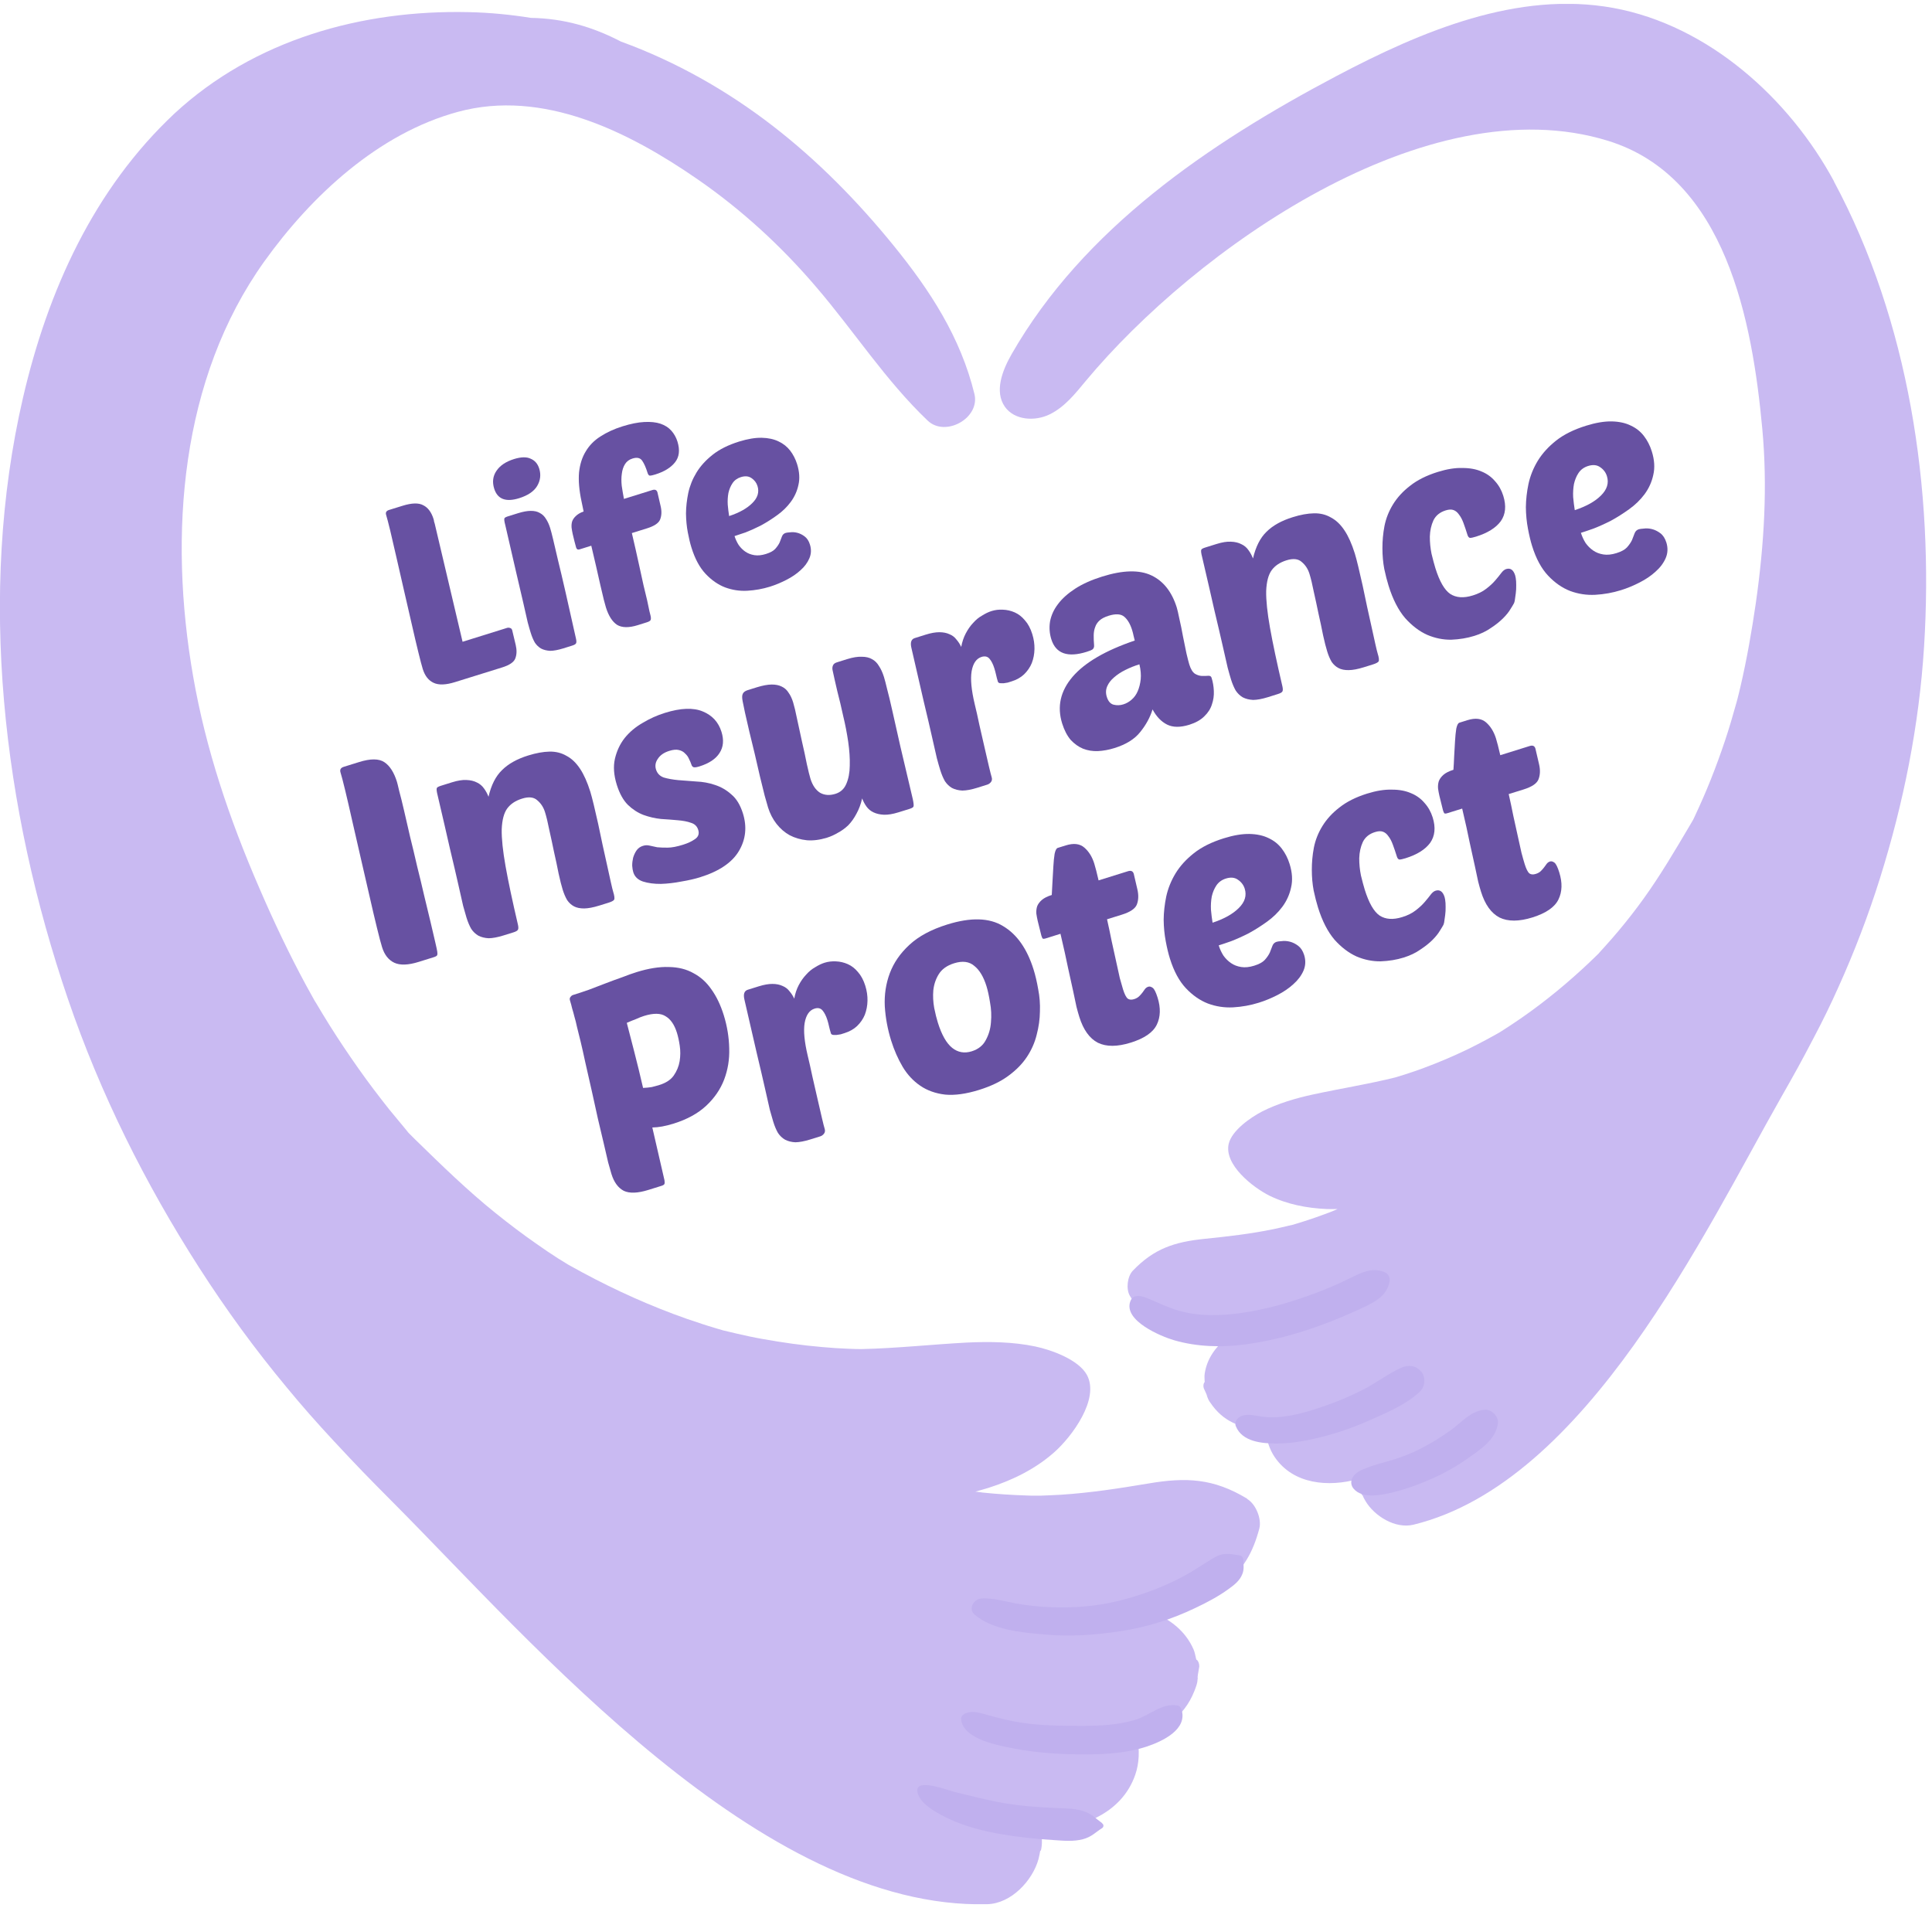 <svg width="81" height="80" viewBox="0 0 61 60" fill="none" xmlns="http://www.w3.org/2000/svg">
<g id="Hug 1 1" clip-path="url(#clip0_1384_179)">
<g id="OBJECTS">
<g id="Group">
<path id="Vector" d="M39.373 47.194C38.311 46.552 37.449 46.513 36.245 46.719C35.334 46.871 34.418 47.013 33.493 47.072C33.278 47.086 33.067 47.091 32.852 47.101C32.788 47.101 32.744 47.101 32.705 47.101C32.612 47.101 32.519 47.101 32.426 47.096C31.961 47.081 31.491 47.052 31.026 47.003C30.947 46.993 30.874 46.978 30.795 46.974C30.937 46.934 31.079 46.895 31.221 46.851C31.97 46.611 32.69 46.259 33.287 45.73C33.841 45.24 34.732 44.045 34.316 43.286C34.051 42.806 33.199 42.498 32.685 42.39C31.985 42.243 31.236 42.233 30.526 42.267C29.415 42.326 28.303 42.449 27.187 42.473C27.06 42.473 26.928 42.468 26.8 42.463C26.521 42.453 26.242 42.434 25.963 42.409C25.331 42.355 24.705 42.267 24.083 42.155C23.804 42.106 23.53 42.047 23.256 41.983C23.119 41.954 22.981 41.915 22.844 41.885C22.835 41.885 22.82 41.88 22.795 41.871C22.717 41.846 22.595 41.817 22.56 41.802C22.423 41.763 22.291 41.719 22.154 41.675C21.851 41.577 21.552 41.474 21.253 41.361C20.132 40.94 19.045 40.426 17.997 39.838C17.988 39.838 17.978 39.829 17.968 39.819C17.978 39.824 17.978 39.829 17.988 39.834C17.978 39.829 17.963 39.819 17.953 39.814C17.929 39.799 17.904 39.785 17.88 39.77C17.797 39.716 17.713 39.667 17.625 39.613C17.395 39.466 17.17 39.314 16.95 39.158C16.504 38.849 16.073 38.521 15.652 38.183C14.756 37.463 13.939 36.665 13.116 35.862C13.043 35.788 12.969 35.715 12.896 35.642C12.876 35.617 12.847 35.583 12.813 35.539C12.641 35.328 12.465 35.122 12.294 34.912C11.956 34.486 11.628 34.055 11.314 33.609C11.001 33.164 10.697 32.713 10.409 32.253C10.262 32.023 10.125 31.788 9.983 31.552C9.963 31.518 9.948 31.498 9.934 31.474C9.841 31.308 9.748 31.136 9.655 30.97C9.121 29.98 8.636 28.957 8.191 27.924C7.226 25.7 6.497 23.516 6.1 21.244C5.312 16.743 5.699 11.832 8.347 8.129C9.831 6.058 11.946 4.089 14.458 3.408C17.141 2.679 19.853 4.035 22.027 5.539C23.422 6.503 24.675 7.654 25.777 8.947C26.977 10.348 27.956 11.885 29.292 13.159C29.85 13.688 30.952 13.08 30.766 12.316C30.33 10.529 29.366 9.045 28.21 7.625C27.084 6.239 25.816 4.946 24.401 3.854C22.952 2.733 21.331 1.817 19.608 1.19C18.712 0.725 17.811 0.46 16.764 0.441C16.117 0.338 15.466 0.274 14.805 0.26C11.432 0.181 8.034 1.126 5.513 3.457C2.957 5.852 1.508 9.06 0.725 12.439C-0.715 18.658 0.098 25.421 2.144 31.415C3.168 34.412 4.583 37.248 6.291 39.907C7.133 41.219 8.054 42.483 9.053 43.683C9.527 44.261 10.022 44.819 10.531 45.367C11.334 46.229 11.579 46.479 12.445 47.351C16.803 51.729 24.029 60.186 31.172 60C31.931 59.98 32.602 59.251 32.788 58.58C32.812 58.487 32.832 58.389 32.847 58.291C32.847 58.301 32.856 58.315 32.861 58.325C32.915 58.11 32.906 57.875 32.852 57.645C34.076 57.649 35.407 57.169 35.843 55.916C35.97 55.553 35.99 55.122 35.897 54.721C36.705 54.53 37.38 54.104 37.708 53.276C37.85 52.919 37.782 52.977 37.836 52.777C37.762 53.061 37.865 52.507 37.865 52.498C37.87 52.365 37.792 52.267 37.772 52.282C37.743 52.174 37.728 52.052 37.684 51.954C37.429 51.376 36.959 51.019 36.411 50.788C36.602 50.744 36.793 50.705 36.979 50.651C37.576 50.485 38.144 50.264 38.648 49.892C39.27 49.432 39.564 48.874 39.76 48.144C39.843 47.84 39.652 47.37 39.383 47.209L39.373 47.194Z" fill="#C9BAF2"/>
<path id="Vector_2" d="M57.914 5.617C56.499 2.987 53.938 0.676 50.937 0.127C47.926 -0.421 44.896 0.852 42.188 2.282C38.159 4.412 34.208 7.101 31.941 11.058C31.647 11.572 31.388 12.238 31.73 12.723C32.034 13.149 32.68 13.188 33.145 12.958C33.615 12.728 33.948 12.307 34.281 11.905C37.723 7.772 45.052 2.551 50.776 4.324C54.501 5.48 55.329 10.039 55.642 13.418C55.809 15.225 55.706 17.032 55.437 18.923C55.309 19.799 55.157 20.676 54.957 21.538C54.922 21.685 54.888 21.831 54.849 21.978C54.844 21.998 54.839 22.018 54.83 22.047C54.771 22.253 54.712 22.458 54.653 22.664C54.531 23.075 54.394 23.482 54.247 23.883C54.1 24.285 53.943 24.682 53.772 25.073C53.689 25.269 53.596 25.46 53.508 25.656C53.488 25.695 53.478 25.725 53.464 25.749C53.424 25.823 53.38 25.891 53.341 25.96C52.881 26.738 52.426 27.512 51.897 28.247C51.647 28.595 51.388 28.927 51.113 29.256C50.976 29.417 50.834 29.584 50.692 29.74C50.639 29.799 50.585 29.858 50.536 29.912C50.521 29.927 50.506 29.946 50.492 29.961C50.487 29.971 50.477 29.976 50.472 29.985C50.477 29.98 50.482 29.976 50.487 29.971C50.482 29.98 50.472 29.985 50.467 29.99C49.796 30.651 49.077 31.268 48.313 31.822C48.112 31.969 47.902 32.111 47.696 32.248C47.603 32.307 47.51 32.37 47.417 32.429C47.392 32.444 47.309 32.498 47.251 32.527C47.236 32.537 47.221 32.542 47.216 32.547C47.118 32.6 47.02 32.654 46.922 32.708C46.727 32.811 46.531 32.914 46.33 33.012C45.88 33.227 45.424 33.423 44.959 33.594C44.754 33.673 44.543 33.741 44.333 33.81C44.235 33.839 44.137 33.869 44.044 33.898C43.192 34.109 42.32 34.246 41.464 34.432C40.915 34.55 40.352 34.716 39.848 34.971C39.481 35.162 38.898 35.568 38.795 35.989C38.639 36.65 39.559 37.37 40.083 37.63C40.641 37.904 41.263 38.022 41.885 38.051C42.002 38.056 42.12 38.051 42.232 38.051C42.173 38.075 42.12 38.1 42.061 38.124C41.718 38.257 41.37 38.379 41.018 38.487C40.95 38.506 40.881 38.531 40.807 38.55C40.778 38.555 40.744 38.565 40.695 38.575C40.533 38.614 40.367 38.653 40.2 38.688C39.49 38.834 38.761 38.918 38.041 38.991C37.087 39.089 36.44 39.295 35.765 40C35.593 40.181 35.549 40.578 35.672 40.788C35.97 41.303 36.308 41.665 36.876 41.885C37.336 42.067 37.816 42.116 38.301 42.116C38.458 42.116 38.609 42.106 38.761 42.101C38.394 42.39 38.11 42.757 38.036 43.252C38.022 43.34 38.036 43.433 38.036 43.521C38.017 43.516 37.978 43.604 38.007 43.707C38.007 43.717 38.198 44.114 38.085 43.913C38.164 44.055 38.105 44.026 38.286 44.265C38.707 44.824 39.304 45.01 39.961 44.99C39.975 45.313 40.078 45.637 40.249 45.886C40.837 46.748 41.948 46.836 42.879 46.577C42.883 46.763 42.922 46.944 43.011 47.096C43.011 47.086 43.011 47.076 43.011 47.067C43.04 47.14 43.074 47.209 43.114 47.272C43.393 47.742 44.053 48.159 44.631 48.017C50.095 46.68 53.826 38.761 56.23 34.535C56.709 33.693 56.842 33.453 57.273 32.63C57.547 32.111 57.806 31.582 58.046 31.043C58.55 29.927 58.991 28.776 59.358 27.605C60.102 25.23 60.592 22.787 60.749 20.299C61.062 15.328 60.279 10.024 57.899 5.597L57.914 5.617Z" fill="#C9BAF2"/>
<path id="Vector_3" d="M43.691 40.034C43.3 39.887 42.972 40.064 42.624 40.235C42.242 40.421 41.855 40.593 41.454 40.735C40.724 41.004 39.965 41.224 39.197 41.332C38.541 41.425 37.855 41.445 37.214 41.259C36.891 41.166 36.607 41.028 36.298 40.896C36.108 40.813 35.784 40.691 35.686 40.97C35.471 41.577 36.651 42.072 37.072 42.194C37.792 42.404 38.575 42.424 39.314 42.326C40.137 42.218 40.945 41.998 41.723 41.714C42.159 41.552 42.59 41.371 43.011 41.175C43.393 40.994 43.789 40.798 43.872 40.348C43.897 40.201 43.833 40.083 43.691 40.034Z" fill="#C0B0EE"/>
<path id="Vector_4" d="M44.871 43.188C44.71 42.987 44.475 42.963 44.244 43.061C43.819 43.252 43.432 43.555 43.016 43.766C42.614 43.967 42.203 44.143 41.777 44.285C41.366 44.427 40.93 44.559 40.494 44.608C40.288 44.633 40.073 44.638 39.863 44.608C39.637 44.579 39.427 44.505 39.202 44.584C39.079 44.628 38.962 44.77 39.02 44.907C39.216 45.402 39.848 45.455 40.313 45.455C40.842 45.455 41.375 45.343 41.885 45.206C42.399 45.069 42.893 44.883 43.378 44.662C43.877 44.442 44.435 44.192 44.832 43.815C45.003 43.648 45.018 43.359 44.871 43.178V43.188Z" fill="#C0B0EE"/>
<path id="Vector_5" d="M46.869 44.388C46.428 44.432 46.149 44.785 45.811 45.029C45.493 45.26 45.155 45.465 44.803 45.642C44.48 45.803 44.142 45.926 43.794 46.023C43.598 46.077 43.407 46.126 43.216 46.2C43.016 46.278 42.8 46.342 42.697 46.547C42.639 46.665 42.658 46.788 42.742 46.885C43.026 47.218 43.667 47.076 44.029 46.983C44.465 46.871 44.886 46.714 45.292 46.528C45.669 46.356 46.032 46.146 46.369 45.906C46.761 45.627 47.236 45.323 47.295 44.804C47.319 44.593 47.084 44.368 46.879 44.388H46.869Z" fill="#C0B0EE"/>
<path id="Vector_6" d="M39.255 49.118C39.255 49.065 39.211 49.001 39.157 48.991C38.81 48.932 38.619 48.883 38.296 49.079C37.987 49.265 37.694 49.471 37.375 49.642C36.724 49.99 36.024 50.25 35.304 50.426C34.604 50.597 33.875 50.651 33.155 50.622C32.793 50.607 32.431 50.568 32.073 50.504C31.716 50.436 31.344 50.323 30.981 50.348C30.746 50.362 30.56 50.676 30.771 50.857C31.344 51.342 32.249 51.42 32.969 51.484C33.797 51.562 34.619 51.498 35.437 51.371C36.239 51.244 37.008 50.999 37.743 50.646C38.105 50.475 38.467 50.284 38.79 50.049C38.971 49.917 39.143 49.789 39.226 49.574C39.29 49.412 39.255 49.285 39.26 49.123L39.255 49.118Z" fill="#C0B0EE"/>
<path id="Vector_7" d="M37.292 53.834C37.278 53.785 37.238 53.736 37.184 53.727C36.685 53.639 36.318 54.03 35.863 54.172C35.324 54.339 34.761 54.368 34.203 54.368C33.547 54.368 32.876 54.368 32.225 54.265C31.902 54.217 31.584 54.133 31.265 54.05C31.006 53.981 30.683 53.849 30.433 54.001C30.384 54.03 30.34 54.094 30.345 54.158C30.404 54.804 31.559 54.995 32.058 55.093C32.798 55.23 33.547 55.274 34.301 55.269C34.932 55.269 35.593 55.225 36.2 55.025C36.69 54.863 37.527 54.481 37.297 53.83L37.292 53.834Z" fill="#C0B0EE"/>
<path id="Vector_8" d="M34.79 57.434C34.595 57.297 34.492 57.164 34.237 57.072C33.953 56.969 33.64 56.978 33.341 56.964C32.788 56.939 32.24 56.9 31.691 56.807C31.158 56.714 30.644 56.577 30.115 56.45C29.958 56.41 28.984 56.038 28.964 56.386C28.945 56.812 29.684 57.179 30.007 57.326C30.516 57.556 31.07 57.698 31.618 57.791C32.171 57.884 32.729 57.943 33.292 57.977C33.591 57.997 33.899 58.026 34.193 57.948C34.477 57.87 34.58 57.733 34.795 57.6C34.854 57.561 34.854 57.483 34.795 57.444L34.79 57.434Z" fill="#C0B0EE"/>
</g>
</g>
<g id="Vector_9">
<path d="M14.368 21.413C14.077 21.504 13.851 21.512 13.69 21.436C13.529 21.361 13.416 21.216 13.349 21.003C13.317 20.898 13.269 20.719 13.207 20.464C13.143 20.204 13.074 19.909 12.999 19.578C12.925 19.247 12.844 18.898 12.758 18.53C12.672 18.163 12.593 17.816 12.52 17.49C12.447 17.165 12.381 16.88 12.322 16.635C12.263 16.391 12.219 16.224 12.192 16.136C12.167 16.058 12.197 16.006 12.28 15.979L12.71 15.846C13.002 15.755 13.22 15.749 13.365 15.83C13.514 15.904 13.622 16.05 13.69 16.268C13.698 16.294 13.703 16.319 13.704 16.341C13.711 16.362 13.718 16.386 13.726 16.412L14.605 20.14L16.012 19.701C16.043 19.692 16.075 19.693 16.107 19.706C16.138 19.713 16.159 19.735 16.171 19.772L16.283 20.242C16.321 20.402 16.317 20.543 16.27 20.666C16.226 20.783 16.087 20.878 15.852 20.951L14.368 21.413Z" fill="#6751A2"/>
<path d="M17.784 20.349C17.622 20.399 17.485 20.425 17.371 20.426C17.26 20.42 17.164 20.396 17.082 20.353C17.006 20.308 16.94 20.246 16.887 20.166C16.837 20.078 16.793 19.975 16.756 19.855C16.731 19.777 16.7 19.667 16.661 19.524C16.626 19.375 16.58 19.173 16.523 18.916C16.464 18.655 16.388 18.327 16.294 17.934C16.203 17.533 16.09 17.04 15.953 16.454C15.922 16.338 15.914 16.267 15.928 16.239C15.939 16.219 15.978 16.198 16.046 16.177L16.351 16.082C16.512 16.032 16.647 16.007 16.756 16.007C16.87 16.006 16.965 16.027 17.042 16.072C17.124 16.115 17.189 16.178 17.238 16.26C17.291 16.34 17.335 16.435 17.369 16.544C17.393 16.622 17.425 16.741 17.463 16.901C17.501 17.06 17.552 17.279 17.616 17.556C17.683 17.826 17.763 18.167 17.857 18.578C17.949 18.983 18.06 19.474 18.188 20.051C18.202 20.115 18.202 20.161 18.188 20.188C18.174 20.216 18.133 20.24 18.065 20.261L17.784 20.349ZM15.603 15.304C15.538 15.095 15.562 14.908 15.676 14.741C15.789 14.574 15.974 14.451 16.229 14.371C16.453 14.302 16.629 14.298 16.757 14.361C16.889 14.417 16.978 14.521 17.025 14.672C17.085 14.864 17.063 15.049 16.958 15.224C16.856 15.393 16.667 15.52 16.391 15.607C15.969 15.738 15.707 15.637 15.603 15.304Z" fill="#6751A2"/>
<path d="M19.95 16.708C19.989 16.867 20.029 17.041 20.07 17.228C20.111 17.415 20.153 17.605 20.196 17.797C20.237 17.984 20.277 18.169 20.317 18.351C20.362 18.531 20.4 18.69 20.432 18.829C20.463 18.968 20.488 19.083 20.505 19.175C20.527 19.265 20.54 19.312 20.541 19.318C20.555 19.382 20.555 19.428 20.541 19.455C20.527 19.482 20.486 19.506 20.418 19.527L20.137 19.615C19.856 19.703 19.637 19.699 19.482 19.605C19.331 19.504 19.214 19.32 19.131 19.055C19.121 19.023 19.099 18.945 19.066 18.818C19.037 18.69 19.001 18.538 18.958 18.363C18.918 18.181 18.873 17.981 18.822 17.762C18.771 17.544 18.72 17.326 18.669 17.107L18.302 17.222C18.245 17.24 18.207 17.22 18.19 17.163C18.177 17.121 18.16 17.06 18.141 16.981C18.121 16.896 18.101 16.813 18.081 16.733C18.067 16.669 18.056 16.605 18.047 16.539C18.041 16.466 18.047 16.402 18.063 16.345C18.084 16.282 18.123 16.224 18.18 16.171C18.237 16.114 18.319 16.065 18.427 16.026L18.36 15.704C18.286 15.356 18.26 15.052 18.282 14.794C18.31 14.534 18.381 14.312 18.495 14.128C18.607 13.939 18.761 13.782 18.957 13.658C19.156 13.528 19.389 13.421 19.654 13.338C19.915 13.257 20.143 13.211 20.34 13.201C20.542 13.19 20.713 13.208 20.854 13.255C20.994 13.303 21.109 13.376 21.196 13.474C21.284 13.573 21.348 13.687 21.389 13.817C21.473 14.088 21.447 14.307 21.311 14.476C21.18 14.642 20.972 14.77 20.685 14.859C20.607 14.883 20.551 14.895 20.516 14.895C20.485 14.887 20.463 14.86 20.448 14.813C20.395 14.641 20.337 14.511 20.275 14.421C20.213 14.332 20.111 14.31 19.971 14.354C19.866 14.386 19.788 14.445 19.734 14.53C19.681 14.615 19.647 14.717 19.633 14.836C19.616 14.95 19.616 15.075 19.63 15.214C19.65 15.35 19.673 15.489 19.7 15.629L20.598 15.349C20.681 15.323 20.734 15.347 20.757 15.419L20.857 15.851C20.896 16.011 20.891 16.152 20.844 16.275C20.8 16.392 20.661 16.486 20.427 16.559L19.95 16.708Z" fill="#6751A2"/>
<path d="M24.308 18.401C24.079 18.472 23.84 18.515 23.593 18.529C23.352 18.542 23.118 18.506 22.892 18.422C22.671 18.337 22.467 18.195 22.279 17.996C22.091 17.797 21.942 17.521 21.832 17.167C21.791 17.037 21.753 16.877 21.717 16.689C21.681 16.5 21.662 16.3 21.659 16.09C21.661 15.877 21.686 15.662 21.731 15.442C21.78 15.215 21.867 14.999 21.992 14.794C22.117 14.59 22.287 14.403 22.503 14.233C22.718 14.063 22.995 13.925 23.334 13.819C23.605 13.735 23.843 13.695 24.05 13.699C24.257 13.703 24.435 13.742 24.584 13.815C24.731 13.884 24.852 13.98 24.948 14.104C25.044 14.229 25.117 14.372 25.168 14.533C25.242 14.773 25.256 14.991 25.209 15.189C25.167 15.385 25.086 15.564 24.965 15.727C24.849 15.884 24.706 16.023 24.538 16.143C24.37 16.264 24.201 16.372 24.03 16.465C23.857 16.553 23.695 16.626 23.542 16.686C23.392 16.738 23.276 16.777 23.192 16.803C23.223 16.902 23.267 16.997 23.324 17.087C23.385 17.172 23.455 17.241 23.535 17.296C23.615 17.351 23.709 17.387 23.817 17.405C23.926 17.423 24.048 17.41 24.183 17.368C24.318 17.326 24.416 17.273 24.476 17.208C24.539 17.137 24.587 17.068 24.617 17.002C24.646 16.93 24.67 16.868 24.688 16.817C24.71 16.758 24.749 16.72 24.807 16.703C24.833 16.694 24.88 16.688 24.947 16.684C25.018 16.674 25.094 16.679 25.174 16.699C25.255 16.72 25.333 16.759 25.407 16.815C25.482 16.872 25.538 16.957 25.573 17.072C25.62 17.223 25.614 17.368 25.554 17.506C25.495 17.645 25.4 17.772 25.27 17.886C25.145 18 24.997 18.1 24.824 18.188C24.652 18.276 24.48 18.347 24.308 18.401ZM23.392 14.941C23.277 14.977 23.189 15.041 23.127 15.135C23.068 15.222 23.026 15.324 22.999 15.441C22.978 15.556 22.97 15.678 22.977 15.807C22.988 15.935 23.003 16.056 23.021 16.171C23.342 16.065 23.586 15.929 23.751 15.763C23.922 15.596 23.977 15.416 23.917 15.223C23.884 15.119 23.822 15.036 23.728 14.973C23.639 14.91 23.527 14.899 23.392 14.941Z" fill="#6751A2"/>
<path d="M13.218 30.248C12.888 30.351 12.631 30.359 12.449 30.274C12.267 30.188 12.138 30.024 12.063 29.782C12.026 29.664 11.972 29.461 11.902 29.172C11.829 28.877 11.751 28.542 11.666 28.167C11.582 27.792 11.491 27.396 11.393 26.98C11.296 26.564 11.206 26.171 11.123 25.802C11.04 25.432 10.966 25.109 10.899 24.832C10.832 24.555 10.783 24.367 10.751 24.266C10.724 24.178 10.757 24.119 10.852 24.089L11.338 23.938C11.698 23.825 11.964 23.827 12.136 23.942C12.308 24.056 12.441 24.264 12.534 24.565C12.544 24.595 12.567 24.691 12.605 24.854C12.649 25.015 12.7 25.22 12.757 25.467C12.815 25.715 12.879 25.992 12.949 26.301C13.024 26.601 13.098 26.912 13.171 27.232C13.251 27.55 13.326 27.863 13.397 28.172C13.471 28.472 13.537 28.747 13.595 28.994C13.652 29.241 13.701 29.45 13.741 29.619C13.779 29.782 13.8 29.882 13.805 29.919C13.814 29.968 13.813 30.007 13.803 30.036C13.791 30.059 13.758 30.079 13.705 30.096L13.218 30.248Z" fill="#6751A2"/>
<path d="M17.768 27.974C17.728 27.845 17.684 27.674 17.638 27.462C17.595 27.242 17.547 27.014 17.493 26.778C17.443 26.535 17.393 26.301 17.342 26.077C17.298 25.852 17.253 25.665 17.207 25.517C17.159 25.364 17.078 25.24 16.965 25.146C16.855 25.044 16.694 25.026 16.482 25.093C16.275 25.157 16.12 25.261 16.015 25.403C15.911 25.546 15.853 25.765 15.841 26.06C15.835 26.353 15.876 26.742 15.962 27.227C16.048 27.711 16.179 28.328 16.354 29.076C16.37 29.149 16.37 29.2 16.354 29.231C16.337 29.262 16.291 29.29 16.214 29.314L15.896 29.413C15.713 29.47 15.557 29.499 15.428 29.501C15.303 29.494 15.194 29.467 15.101 29.418C15.014 29.367 14.94 29.297 14.879 29.206C14.822 29.107 14.773 28.989 14.73 28.854C14.703 28.765 14.667 28.64 14.623 28.479C14.584 28.31 14.531 28.08 14.467 27.79C14.4 27.493 14.314 27.122 14.207 26.676C14.104 26.222 13.976 25.663 13.82 25C13.786 24.868 13.777 24.787 13.793 24.756C13.805 24.732 13.85 24.709 13.926 24.685L14.272 24.577C14.449 24.522 14.6 24.498 14.725 24.504C14.856 24.509 14.967 24.535 15.06 24.584C15.151 24.627 15.226 24.691 15.285 24.776C15.342 24.855 15.389 24.941 15.424 25.034C15.509 24.664 15.652 24.383 15.851 24.192C16.049 23.994 16.324 23.84 16.678 23.73C16.926 23.653 17.15 23.612 17.349 23.608C17.549 23.604 17.728 23.649 17.887 23.742C18.049 23.827 18.192 23.964 18.316 24.152C18.437 24.334 18.545 24.576 18.639 24.877C18.668 24.971 18.704 25.109 18.748 25.29C18.791 25.47 18.837 25.67 18.886 25.888C18.932 26.1 18.98 26.325 19.028 26.562C19.08 26.792 19.128 27.007 19.171 27.207C19.214 27.407 19.252 27.583 19.287 27.734C19.321 27.886 19.345 27.985 19.36 28.032C19.4 28.162 19.41 28.246 19.39 28.285C19.368 28.318 19.307 28.35 19.206 28.381L18.923 28.469C18.734 28.528 18.575 28.558 18.446 28.56C18.317 28.561 18.21 28.539 18.125 28.495C18.04 28.45 17.968 28.385 17.909 28.3C17.854 28.207 17.807 28.098 17.768 27.974Z" fill="#6751A2"/>
<path d="M20.991 22.386C21.492 22.229 21.893 22.215 22.191 22.341C22.488 22.463 22.684 22.677 22.78 22.984C22.861 23.243 22.84 23.467 22.717 23.654C22.6 23.839 22.388 23.98 22.081 24.076C21.998 24.101 21.94 24.11 21.905 24.102C21.87 24.093 21.845 24.065 21.83 24.018C21.813 23.965 21.789 23.908 21.757 23.846C21.729 23.777 21.688 23.719 21.634 23.671C21.585 23.615 21.518 23.578 21.434 23.558C21.356 23.538 21.256 23.546 21.132 23.585C20.966 23.636 20.846 23.719 20.772 23.833C20.695 23.941 20.676 24.054 20.712 24.172C20.751 24.296 20.833 24.381 20.957 24.426C21.085 24.464 21.236 24.491 21.41 24.508C21.589 24.523 21.782 24.538 21.987 24.552C22.19 24.56 22.386 24.596 22.574 24.66C22.768 24.723 22.942 24.824 23.096 24.964C23.254 25.096 23.374 25.295 23.457 25.56C23.589 25.985 23.547 26.38 23.331 26.745C23.115 27.111 22.706 27.387 22.104 27.575C21.938 27.627 21.742 27.672 21.514 27.71C21.294 27.753 21.079 27.778 20.868 27.785C20.654 27.787 20.465 27.762 20.3 27.71C20.141 27.656 20.039 27.558 19.995 27.416C19.978 27.363 19.967 27.296 19.961 27.213C19.96 27.129 19.97 27.045 19.989 26.962C20.014 26.876 20.049 26.801 20.093 26.735C20.142 26.662 20.21 26.611 20.299 26.584C20.369 26.561 20.44 26.559 20.51 26.576C20.58 26.593 20.66 26.61 20.75 26.628C20.843 26.637 20.954 26.641 21.084 26.64C21.213 26.639 21.375 26.608 21.569 26.547C21.717 26.501 21.841 26.443 21.942 26.372C22.049 26.3 22.084 26.202 22.045 26.078C22.01 25.966 21.935 25.892 21.82 25.857C21.704 25.815 21.563 25.788 21.397 25.775C21.237 25.76 21.061 25.747 20.87 25.735C20.682 25.716 20.497 25.673 20.315 25.607C20.138 25.539 19.976 25.434 19.828 25.293C19.679 25.145 19.561 24.933 19.474 24.655C19.38 24.354 19.36 24.082 19.414 23.839C19.472 23.588 19.575 23.368 19.723 23.179C19.877 22.988 20.067 22.829 20.293 22.7C20.516 22.566 20.749 22.461 20.991 22.386Z" fill="#6751A2"/>
<path d="M25.04 22.046C25.078 22.17 25.121 22.348 25.167 22.579C25.219 22.809 25.271 23.049 25.323 23.298C25.381 23.546 25.431 23.779 25.474 23.999C25.522 24.217 25.561 24.373 25.59 24.468C25.655 24.674 25.756 24.821 25.893 24.908C26.034 24.987 26.196 24.998 26.379 24.941C26.538 24.891 26.652 24.788 26.719 24.631C26.791 24.466 26.828 24.273 26.83 24.052C26.837 23.823 26.82 23.573 26.781 23.3C26.741 23.028 26.689 22.756 26.623 22.485C26.564 22.212 26.502 21.95 26.436 21.698C26.375 21.439 26.325 21.215 26.285 21.026C26.277 20.977 26.281 20.93 26.3 20.886C26.318 20.841 26.36 20.809 26.425 20.789L26.744 20.689C26.927 20.632 27.081 20.607 27.206 20.613C27.335 20.612 27.443 20.637 27.53 20.687C27.623 20.736 27.697 20.81 27.754 20.909C27.815 21 27.866 21.113 27.909 21.249C27.936 21.337 27.97 21.466 28.01 21.635C28.053 21.796 28.109 22.025 28.175 22.322C28.24 22.612 28.323 22.984 28.426 23.438C28.533 23.884 28.664 24.439 28.819 25.103C28.846 25.23 28.854 25.309 28.843 25.338C28.839 25.365 28.796 25.392 28.713 25.418L28.368 25.525C28.191 25.58 28.037 25.606 27.906 25.601C27.781 25.595 27.673 25.57 27.582 25.527C27.491 25.485 27.416 25.423 27.359 25.344C27.302 25.265 27.256 25.179 27.221 25.086C27.18 25.267 27.12 25.428 27.041 25.57C26.968 25.709 26.883 25.829 26.785 25.931C26.685 26.027 26.577 26.106 26.46 26.168C26.346 26.236 26.229 26.289 26.111 26.326C25.887 26.395 25.675 26.423 25.476 26.407C25.275 26.386 25.093 26.332 24.931 26.247C24.774 26.16 24.637 26.041 24.518 25.89C24.4 25.739 24.311 25.566 24.25 25.371C24.226 25.294 24.19 25.17 24.143 24.997C24.1 24.816 24.05 24.614 23.994 24.392C23.943 24.169 23.889 23.933 23.831 23.685C23.772 23.432 23.714 23.194 23.658 22.972C23.607 22.748 23.562 22.552 23.523 22.383C23.489 22.212 23.464 22.091 23.448 22.018C23.426 21.908 23.428 21.83 23.452 21.783C23.475 21.731 23.527 21.692 23.61 21.666L23.893 21.578C24.076 21.521 24.232 21.492 24.361 21.49C24.49 21.489 24.597 21.511 24.683 21.555C24.774 21.598 24.846 21.663 24.899 21.75C24.956 21.829 25.003 21.928 25.04 22.046Z" fill="#6751A2"/>
<path d="M31.941 21.39C31.906 21.401 31.864 21.414 31.817 21.429C31.774 21.436 31.731 21.443 31.688 21.45C31.643 21.451 31.604 21.45 31.57 21.448C31.535 21.439 31.514 21.423 31.507 21.4C31.483 21.323 31.464 21.251 31.45 21.184C31.435 21.118 31.417 21.049 31.395 20.978C31.354 20.848 31.304 20.747 31.242 20.676C31.181 20.604 31.098 20.585 30.991 20.618C30.826 20.67 30.721 20.822 30.677 21.075C30.637 21.321 30.67 21.664 30.774 22.104C30.822 22.296 30.871 22.517 30.923 22.767C30.979 23.008 31.033 23.244 31.085 23.474C31.135 23.698 31.181 23.897 31.223 24.072C31.264 24.247 31.294 24.36 31.31 24.414C31.328 24.473 31.322 24.523 31.29 24.566C31.257 24.608 31.218 24.637 31.171 24.651L30.852 24.751C30.669 24.808 30.513 24.837 30.384 24.838C30.259 24.832 30.15 24.804 30.057 24.756C29.97 24.705 29.896 24.634 29.835 24.543C29.779 24.444 29.729 24.327 29.687 24.191C29.659 24.103 29.623 23.978 29.58 23.817C29.54 23.648 29.488 23.418 29.423 23.127C29.357 22.831 29.27 22.459 29.163 22.014C29.061 21.56 28.932 21.001 28.777 20.337C28.735 20.162 28.77 20.058 28.883 20.023L29.228 19.915C29.393 19.863 29.537 19.838 29.66 19.838C29.784 19.839 29.891 19.86 29.982 19.903C30.071 19.94 30.143 19.995 30.198 20.069C30.26 20.14 30.31 20.219 30.349 20.303C30.378 20.146 30.425 20.005 30.49 19.881C30.559 19.749 30.637 19.637 30.725 19.545C30.811 19.447 30.906 19.369 31.011 19.311C31.114 19.246 31.213 19.199 31.307 19.17C31.419 19.135 31.538 19.12 31.663 19.127C31.794 19.131 31.919 19.16 32.039 19.213C32.16 19.267 32.267 19.35 32.36 19.463C32.46 19.574 32.537 19.719 32.592 19.896C32.642 20.055 32.665 20.213 32.662 20.369C32.659 20.526 32.631 20.674 32.577 20.813C32.522 20.947 32.439 21.067 32.33 21.172C32.224 21.27 32.095 21.343 31.941 21.39Z" fill="#6751A2"/>
<path d="M33.536 22.719C33.371 22.188 33.48 21.697 33.864 21.247C34.249 20.797 34.903 20.415 35.828 20.101C35.814 20.034 35.8 19.98 35.788 19.939C35.779 19.89 35.764 19.833 35.744 19.768C35.685 19.579 35.603 19.44 35.497 19.349C35.391 19.259 35.226 19.249 35.002 19.319C34.878 19.358 34.783 19.407 34.718 19.466C34.652 19.526 34.605 19.595 34.579 19.675C34.55 19.748 34.534 19.834 34.532 19.932C34.531 20.03 34.534 20.135 34.544 20.249C34.549 20.306 34.533 20.349 34.497 20.38C34.46 20.405 34.397 20.431 34.308 20.458C33.706 20.646 33.334 20.513 33.193 20.058C33.136 19.875 33.123 19.688 33.154 19.497C33.191 19.304 33.273 19.123 33.402 18.954C33.534 18.776 33.717 18.613 33.948 18.463C34.18 18.313 34.464 18.186 34.8 18.081C35.456 17.876 35.973 17.864 36.353 18.044C36.732 18.223 36.999 18.561 37.154 19.056C37.174 19.121 37.202 19.242 37.238 19.419C37.278 19.588 37.315 19.77 37.35 19.966C37.39 20.155 37.426 20.335 37.46 20.505C37.5 20.674 37.53 20.791 37.55 20.856C37.596 21.004 37.656 21.102 37.729 21.15C37.8 21.192 37.872 21.215 37.945 21.219C38.023 21.22 38.09 21.219 38.147 21.214C38.204 21.209 38.24 21.23 38.254 21.278C38.295 21.407 38.319 21.546 38.325 21.692C38.332 21.839 38.312 21.982 38.264 22.119C38.222 22.256 38.142 22.381 38.022 22.496C37.909 22.609 37.751 22.697 37.551 22.76C37.267 22.848 37.034 22.846 36.85 22.755C36.666 22.663 36.513 22.504 36.39 22.276C36.313 22.527 36.183 22.765 36.001 22.99C35.824 23.214 35.553 23.382 35.187 23.496C35.01 23.552 34.835 23.583 34.663 23.592C34.497 23.598 34.34 23.573 34.193 23.515C34.051 23.456 33.922 23.363 33.805 23.238C33.692 23.104 33.603 22.932 33.536 22.719ZM35.975 20.852C35.822 20.899 35.675 20.958 35.535 21.028C35.394 21.097 35.274 21.177 35.172 21.267C35.075 21.349 35.003 21.443 34.958 21.547C34.913 21.652 34.909 21.764 34.946 21.881C34.988 22.017 35.059 22.099 35.158 22.126C35.263 22.152 35.366 22.149 35.466 22.117C35.561 22.088 35.649 22.038 35.73 21.967C35.812 21.896 35.875 21.809 35.92 21.704C35.969 21.592 36.001 21.465 36.016 21.325C36.03 21.184 36.017 21.026 35.975 20.852Z" fill="#6751A2"/>
<path d="M41.906 20.45C41.865 20.32 41.822 20.149 41.775 19.937C41.732 19.718 41.684 19.49 41.63 19.254C41.58 19.011 41.53 18.777 41.479 18.553C41.435 18.327 41.39 18.141 41.344 17.993C41.296 17.84 41.215 17.716 41.102 17.622C40.992 17.52 40.831 17.502 40.619 17.568C40.412 17.633 40.257 17.736 40.152 17.879C40.048 18.022 39.99 18.24 39.978 18.535C39.972 18.829 40.013 19.218 40.099 19.702C40.185 20.187 40.316 20.803 40.491 21.552C40.507 21.624 40.507 21.676 40.491 21.707C40.475 21.738 40.428 21.765 40.351 21.789L40.033 21.889C39.85 21.946 39.694 21.975 39.565 21.976C39.44 21.97 39.331 21.942 39.238 21.894C39.151 21.843 39.077 21.772 39.016 21.681C38.959 21.582 38.91 21.465 38.867 21.329C38.84 21.241 38.804 21.116 38.761 20.955C38.721 20.786 38.669 20.556 38.604 20.265C38.537 19.969 38.451 19.598 38.344 19.152C38.242 18.698 38.113 18.139 37.958 17.475C37.923 17.344 37.914 17.262 37.93 17.231C37.942 17.208 37.987 17.184 38.063 17.161L38.409 17.053C38.586 16.998 38.737 16.973 38.862 16.98C38.993 16.984 39.105 17.011 39.197 17.06C39.288 17.102 39.364 17.166 39.422 17.252C39.48 17.331 39.526 17.417 39.561 17.51C39.647 17.14 39.789 16.859 39.988 16.667C40.186 16.47 40.461 16.316 40.816 16.206C41.063 16.128 41.287 16.088 41.487 16.084C41.686 16.08 41.865 16.124 42.024 16.217C42.186 16.303 42.329 16.439 42.453 16.628C42.574 16.81 42.682 17.052 42.776 17.352C42.805 17.447 42.842 17.584 42.885 17.765C42.928 17.946 42.974 18.145 43.023 18.363C43.069 18.575 43.117 18.8 43.165 19.038C43.217 19.267 43.265 19.483 43.308 19.683C43.351 19.883 43.389 20.059 43.424 20.21C43.458 20.361 43.482 20.46 43.497 20.508C43.538 20.637 43.548 20.722 43.527 20.761C43.505 20.793 43.444 20.825 43.343 20.857L43.06 20.945C42.871 21.004 42.712 21.034 42.583 21.035C42.454 21.037 42.347 21.015 42.262 20.97C42.177 20.926 42.105 20.861 42.046 20.776C41.991 20.683 41.944 20.574 41.906 20.45Z" fill="#6751A2"/>
<path d="M46.502 18.677C46.673 18.624 46.813 18.554 46.923 18.468C47.038 18.381 47.133 18.293 47.209 18.204C47.285 18.116 47.349 18.038 47.399 17.97C47.449 17.903 47.501 17.861 47.554 17.844C47.689 17.802 47.785 17.869 47.84 18.047C47.853 18.088 47.862 18.15 47.869 18.232C47.873 18.308 47.873 18.392 47.87 18.484C47.864 18.57 47.855 18.654 47.841 18.736C47.834 18.816 47.821 18.878 47.802 18.923C47.782 18.961 47.744 19.025 47.687 19.114C47.637 19.201 47.559 19.296 47.456 19.4C47.352 19.503 47.225 19.605 47.075 19.703C46.926 19.808 46.751 19.892 46.55 19.954C46.326 20.024 46.083 20.064 45.821 20.075C45.563 20.078 45.31 20.027 45.064 19.922C44.816 19.812 44.583 19.635 44.365 19.392C44.151 19.142 43.976 18.801 43.842 18.37C43.794 18.217 43.749 18.04 43.706 17.84C43.667 17.631 43.648 17.414 43.648 17.187C43.647 16.955 43.668 16.721 43.712 16.488C43.76 16.246 43.85 16.017 43.983 15.801C44.117 15.584 44.295 15.389 44.52 15.216C44.748 15.035 45.039 14.889 45.394 14.778C45.683 14.688 45.942 14.646 46.17 14.653C46.403 14.652 46.606 14.689 46.778 14.764C46.949 14.834 47.09 14.936 47.203 15.069C47.322 15.2 47.409 15.354 47.464 15.532C47.563 15.85 47.537 16.118 47.384 16.334C47.229 16.544 46.969 16.706 46.603 16.82C46.514 16.848 46.451 16.861 46.411 16.86C46.377 16.852 46.351 16.821 46.334 16.768C46.29 16.626 46.248 16.5 46.207 16.39C46.166 16.279 46.119 16.191 46.065 16.123C46.018 16.054 45.961 16.007 45.895 15.982C45.829 15.957 45.746 15.96 45.645 15.992C45.462 16.049 45.333 16.154 45.258 16.307C45.189 16.458 45.151 16.628 45.145 16.818C45.144 17 45.162 17.182 45.199 17.364C45.243 17.545 45.283 17.694 45.319 17.812C45.45 18.232 45.606 18.503 45.787 18.628C45.975 18.751 46.213 18.767 46.502 18.677Z" fill="#6751A2"/>
<path d="M51.179 18.511C50.919 18.592 50.649 18.641 50.369 18.657C50.095 18.671 49.83 18.631 49.574 18.536C49.324 18.439 49.092 18.278 48.88 18.053C48.667 17.828 48.498 17.515 48.373 17.113C48.327 16.966 48.283 16.785 48.243 16.571C48.202 16.357 48.18 16.131 48.177 15.892C48.18 15.652 48.207 15.407 48.259 15.158C48.315 14.901 48.413 14.656 48.554 14.424C48.696 14.193 48.889 13.98 49.133 13.787C49.377 13.595 49.691 13.439 50.075 13.319C50.382 13.223 50.653 13.178 50.887 13.182C51.121 13.187 51.323 13.231 51.492 13.315C51.658 13.392 51.796 13.501 51.904 13.642C52.013 13.783 52.096 13.945 52.153 14.128C52.238 14.4 52.253 14.647 52.2 14.871C52.153 15.093 52.061 15.296 51.924 15.482C51.792 15.659 51.63 15.816 51.44 15.953C51.249 16.09 51.057 16.212 50.864 16.317C50.668 16.417 50.484 16.5 50.31 16.567C50.141 16.627 50.009 16.671 49.915 16.7C49.95 16.813 49.999 16.92 50.064 17.023C50.133 17.118 50.212 17.197 50.303 17.259C50.393 17.322 50.5 17.363 50.623 17.383C50.746 17.403 50.884 17.389 51.037 17.341C51.191 17.293 51.301 17.233 51.369 17.16C51.441 17.079 51.495 17.001 51.529 16.926C51.562 16.844 51.589 16.774 51.61 16.716C51.635 16.65 51.679 16.607 51.744 16.587C51.774 16.578 51.827 16.571 51.903 16.566C51.983 16.554 52.069 16.56 52.161 16.583C52.252 16.606 52.34 16.65 52.425 16.714C52.51 16.779 52.572 16.876 52.613 17.006C52.666 17.177 52.659 17.341 52.592 17.498C52.524 17.655 52.417 17.798 52.269 17.928C52.128 18.057 51.96 18.171 51.764 18.27C51.569 18.37 51.373 18.451 51.179 18.511ZM50.141 14.59C50.011 14.631 49.911 14.704 49.84 14.81C49.774 14.909 49.726 15.024 49.696 15.156C49.672 15.287 49.663 15.426 49.67 15.572C49.683 15.717 49.7 15.854 49.721 15.984C50.085 15.864 50.361 15.71 50.548 15.522C50.741 15.332 50.804 15.128 50.736 14.91C50.699 14.792 50.628 14.698 50.522 14.627C50.421 14.555 50.294 14.542 50.141 14.59Z" fill="#6751A2"/>
<path d="M20.473 37.447C20.136 37.552 19.877 37.562 19.695 37.476C19.517 37.383 19.387 37.206 19.306 36.946C19.282 36.87 19.248 36.748 19.202 36.581C19.16 36.406 19.113 36.2 19.059 35.965C19.005 35.729 18.944 35.473 18.877 35.196C18.816 34.917 18.753 34.632 18.689 34.342C18.61 33.984 18.54 33.679 18.481 33.425C18.425 33.164 18.376 32.943 18.332 32.763C18.287 32.576 18.249 32.423 18.218 32.303C18.191 32.175 18.164 32.067 18.137 31.979C18.113 31.882 18.089 31.796 18.065 31.719C18.047 31.641 18.025 31.557 17.997 31.468C17.982 31.421 17.987 31.384 18.011 31.357C18.033 31.325 18.059 31.303 18.088 31.294C18.242 31.247 18.409 31.191 18.59 31.128C18.77 31.059 18.949 30.991 19.128 30.922C19.307 30.853 19.482 30.789 19.651 30.73C19.818 30.664 19.967 30.612 20.097 30.571C20.475 30.453 20.814 30.399 21.115 30.409C21.414 30.413 21.674 30.478 21.894 30.603C22.119 30.721 22.308 30.892 22.462 31.116C22.622 31.338 22.751 31.608 22.851 31.927C22.959 32.275 23.017 32.627 23.024 32.98C23.035 33.327 22.981 33.654 22.864 33.963C22.746 34.271 22.557 34.547 22.296 34.791C22.035 35.034 21.692 35.222 21.267 35.354C21.014 35.433 20.79 35.474 20.596 35.476L20.98 37.143C20.989 37.192 20.988 37.231 20.978 37.261C20.966 37.284 20.933 37.304 20.88 37.32L20.473 37.447ZM20.334 31.954C20.257 31.978 20.173 32.011 20.083 32.052C19.99 32.087 19.892 32.127 19.79 32.172C19.855 32.424 19.934 32.729 20.027 33.089C20.12 33.449 20.212 33.828 20.304 34.227C20.4 34.223 20.491 34.214 20.577 34.2C20.668 34.178 20.748 34.156 20.819 34.134C21.026 34.07 21.176 33.971 21.271 33.838C21.369 33.697 21.432 33.545 21.459 33.381C21.485 33.217 21.486 33.055 21.462 32.894C21.438 32.733 21.408 32.597 21.373 32.485C21.294 32.231 21.175 32.058 21.017 31.965C20.863 31.864 20.635 31.86 20.334 31.954Z" fill="#6751A2"/>
<path d="M26.669 32.495C26.634 32.506 26.592 32.519 26.545 32.534C26.502 32.541 26.459 32.547 26.416 32.554C26.371 32.556 26.331 32.555 26.298 32.552C26.263 32.544 26.242 32.528 26.235 32.504C26.211 32.427 26.192 32.356 26.177 32.289C26.163 32.222 26.145 32.153 26.123 32.082C26.082 31.953 26.031 31.852 25.97 31.78C25.909 31.709 25.825 31.689 25.719 31.723C25.554 31.774 25.449 31.927 25.405 32.18C25.365 32.425 25.398 32.768 25.502 33.208C25.549 33.401 25.599 33.622 25.651 33.871C25.707 34.113 25.761 34.348 25.813 34.578C25.863 34.802 25.909 35.001 25.951 35.176C25.992 35.351 26.021 35.465 26.038 35.518C26.056 35.577 26.049 35.628 26.017 35.67C25.985 35.713 25.945 35.741 25.898 35.756L25.58 35.855C25.397 35.912 25.241 35.941 25.112 35.943C24.987 35.937 24.878 35.909 24.785 35.86C24.698 35.81 24.624 35.739 24.563 35.648C24.506 35.549 24.457 35.431 24.415 35.296C24.387 35.207 24.351 35.082 24.307 34.921C24.268 34.752 24.215 34.522 24.151 34.232C24.084 33.935 23.998 33.564 23.891 33.118C23.788 32.664 23.66 32.106 23.505 31.442C23.463 31.267 23.498 31.162 23.61 31.127L23.956 31.019C24.121 30.968 24.265 30.942 24.388 30.943C24.511 30.943 24.619 30.965 24.71 31.008C24.799 31.045 24.871 31.1 24.926 31.173C24.988 31.245 25.038 31.323 25.077 31.408C25.106 31.25 25.152 31.109 25.217 30.985C25.286 30.854 25.365 30.742 25.453 30.65C25.539 30.552 25.634 30.474 25.739 30.415C25.842 30.351 25.941 30.303 26.035 30.274C26.147 30.239 26.266 30.225 26.391 30.231C26.521 30.236 26.647 30.265 26.767 30.318C26.887 30.371 26.994 30.454 27.088 30.567C27.187 30.679 27.265 30.823 27.32 31C27.37 31.16 27.393 31.317 27.39 31.474C27.387 31.63 27.358 31.778 27.305 31.918C27.25 32.052 27.167 32.171 27.057 32.277C26.952 32.374 26.822 32.447 26.669 32.495Z" fill="#6751A2"/>
<path d="M30.915 34.289C30.507 34.416 30.15 34.466 29.844 34.438C29.542 34.403 29.279 34.31 29.058 34.159C28.836 34.008 28.651 33.81 28.503 33.565C28.354 33.313 28.231 33.034 28.135 32.727C28.025 32.373 27.959 32.015 27.936 31.653C27.918 31.283 27.971 30.933 28.095 30.603C28.219 30.273 28.424 29.976 28.71 29.712C29.001 29.44 29.401 29.225 29.908 29.067C30.652 28.835 31.24 28.852 31.673 29.119C32.109 29.378 32.43 29.835 32.634 30.49C32.691 30.673 32.74 30.881 32.78 31.114C32.825 31.34 32.843 31.574 32.834 31.816C32.831 32.057 32.797 32.3 32.732 32.547C32.672 32.793 32.57 33.025 32.425 33.245C32.28 33.465 32.083 33.666 31.835 33.847C31.593 34.026 31.286 34.173 30.915 34.289ZM30.125 30.291C29.9 30.361 29.739 30.476 29.64 30.636C29.545 30.789 29.488 30.959 29.468 31.146C29.453 31.326 29.462 31.511 29.496 31.701C29.533 31.884 29.571 32.037 29.61 32.161C29.731 32.55 29.883 32.817 30.064 32.962C30.244 33.106 30.45 33.142 30.68 33.071C30.887 33.006 31.035 32.889 31.124 32.718C31.219 32.546 31.274 32.358 31.288 32.153C31.307 31.946 31.298 31.738 31.259 31.53C31.226 31.32 31.188 31.148 31.146 31.012C31.054 30.717 30.926 30.504 30.762 30.374C30.603 30.236 30.39 30.208 30.125 30.291Z" fill="#6751A2"/>
<path d="M34.953 28.902C35.005 29.132 35.053 29.36 35.098 29.586C35.148 29.81 35.195 30.022 35.238 30.222C35.281 30.422 35.32 30.601 35.356 30.758C35.398 30.913 35.432 31.032 35.458 31.115C35.506 31.268 35.556 31.366 35.608 31.408C35.658 31.444 35.724 31.45 35.807 31.424C35.872 31.404 35.924 31.374 35.964 31.336C36.004 31.298 36.04 31.257 36.072 31.215C36.104 31.172 36.131 31.135 36.153 31.102C36.181 31.067 36.216 31.044 36.257 31.031C36.299 31.018 36.344 31.03 36.394 31.066C36.445 31.102 36.496 31.206 36.55 31.377C36.651 31.701 36.642 31.986 36.524 32.23C36.406 32.474 36.132 32.663 35.701 32.797C35.276 32.93 34.93 32.931 34.662 32.8C34.399 32.662 34.204 32.39 34.077 31.982C34.05 31.894 34.02 31.79 33.989 31.67C33.963 31.542 33.928 31.378 33.885 31.178C33.842 30.978 33.788 30.732 33.723 30.442C33.664 30.149 33.584 29.789 33.483 29.36L33.014 29.507C32.967 29.521 32.934 29.522 32.917 29.508C32.904 29.486 32.891 29.454 32.878 29.413L32.764 28.953C32.746 28.875 32.732 28.798 32.721 28.724C32.715 28.642 32.724 28.565 32.746 28.493C32.775 28.419 32.825 28.352 32.897 28.29C32.969 28.229 33.072 28.177 33.208 28.135C33.216 28.016 33.224 27.874 33.231 27.71C33.238 27.546 33.247 27.388 33.258 27.236C33.267 27.078 33.28 26.944 33.298 26.835C33.322 26.724 33.354 26.662 33.395 26.649L33.652 26.569C33.9 26.492 34.095 26.515 34.237 26.639C34.38 26.763 34.484 26.931 34.55 27.144C34.587 27.262 34.632 27.439 34.686 27.674L35.616 27.384C35.71 27.355 35.77 27.382 35.796 27.464L35.91 27.953C35.953 28.134 35.948 28.294 35.895 28.434C35.845 28.566 35.688 28.673 35.422 28.756L34.953 28.902Z" fill="#6751A2"/>
<path d="M39.742 31.537C39.483 31.618 39.213 31.667 38.933 31.683C38.659 31.697 38.394 31.657 38.138 31.562C37.888 31.465 37.656 31.304 37.443 31.079C37.231 30.854 37.062 30.54 36.937 30.139C36.891 29.992 36.847 29.811 36.807 29.597C36.766 29.383 36.744 29.157 36.741 28.918C36.743 28.678 36.771 28.433 36.822 28.184C36.878 27.927 36.977 27.682 37.118 27.45C37.26 27.218 37.453 27.006 37.697 26.814C37.941 26.621 38.255 26.465 38.639 26.345C38.946 26.249 39.216 26.204 39.451 26.208C39.685 26.213 39.887 26.257 40.055 26.34C40.222 26.418 40.36 26.527 40.468 26.668C40.577 26.809 40.66 26.971 40.717 27.154C40.802 27.426 40.817 27.673 40.764 27.897C40.717 28.119 40.625 28.323 40.488 28.508C40.356 28.685 40.194 28.842 40.004 28.979C39.813 29.116 39.621 29.238 39.428 29.343C39.232 29.443 39.048 29.526 38.874 29.593C38.705 29.653 38.573 29.697 38.479 29.726C38.514 29.839 38.563 29.946 38.628 30.049C38.696 30.144 38.776 30.223 38.867 30.285C38.957 30.348 39.064 30.389 39.187 30.409C39.31 30.429 39.448 30.415 39.601 30.367C39.755 30.319 39.865 30.259 39.933 30.186C40.005 30.105 40.059 30.027 40.093 29.952C40.126 29.87 40.153 29.8 40.174 29.742C40.198 29.676 40.243 29.633 40.308 29.613C40.338 29.603 40.391 29.597 40.467 29.592C40.547 29.58 40.633 29.586 40.725 29.609C40.816 29.632 40.904 29.676 40.989 29.74C41.074 29.805 41.136 29.902 41.177 30.031C41.23 30.203 41.223 30.367 41.156 30.524C41.088 30.681 40.98 30.824 40.833 30.954C40.692 31.083 40.523 31.197 40.328 31.297C40.132 31.396 39.937 31.477 39.742 31.537ZM38.705 27.616C38.575 27.657 38.475 27.73 38.404 27.836C38.338 27.935 38.29 28.05 38.26 28.182C38.236 28.313 38.227 28.452 38.234 28.598C38.247 28.743 38.264 28.881 38.285 29.01C38.649 28.89 38.924 28.736 39.112 28.548C39.305 28.358 39.368 28.154 39.3 27.936C39.263 27.818 39.191 27.724 39.085 27.653C38.985 27.581 38.858 27.568 38.705 27.616Z" fill="#6751A2"/>
<path d="M44.273 28.833C44.444 28.78 44.584 28.71 44.694 28.624C44.809 28.537 44.904 28.449 44.98 28.36C45.056 28.272 45.119 28.194 45.17 28.126C45.22 28.059 45.272 28.017 45.325 28C45.46 27.958 45.556 28.025 45.611 28.202C45.624 28.244 45.633 28.305 45.64 28.388C45.644 28.464 45.644 28.548 45.641 28.64C45.635 28.726 45.626 28.81 45.612 28.892C45.605 28.972 45.592 29.034 45.573 29.079C45.553 29.117 45.515 29.181 45.458 29.27C45.407 29.357 45.33 29.452 45.227 29.556C45.123 29.659 44.996 29.76 44.845 29.859C44.697 29.964 44.522 30.047 44.321 30.11C44.097 30.18 43.854 30.22 43.592 30.23C43.334 30.233 43.081 30.182 42.835 30.078C42.587 29.967 42.354 29.791 42.136 29.548C41.922 29.297 41.747 28.957 41.613 28.526C41.565 28.372 41.52 28.196 41.477 27.995C41.438 27.787 41.419 27.57 41.419 27.343C41.418 27.11 41.439 26.877 41.483 26.643C41.53 26.402 41.621 26.173 41.754 25.957C41.888 25.74 42.066 25.545 42.291 25.372C42.519 25.191 42.81 25.045 43.164 24.934C43.454 24.844 43.712 24.802 43.941 24.809C44.174 24.807 44.376 24.845 44.549 24.92C44.72 24.99 44.861 25.092 44.974 25.225C45.093 25.356 45.18 25.51 45.235 25.687C45.334 26.006 45.307 26.273 45.155 26.489C45 26.7 44.74 26.862 44.374 26.976C44.285 27.003 44.221 27.017 44.182 27.016C44.147 27.007 44.122 26.977 44.105 26.924C44.061 26.782 44.018 26.656 43.977 26.546C43.937 26.435 43.889 26.346 43.836 26.279C43.789 26.209 43.732 26.163 43.666 26.138C43.6 26.113 43.517 26.116 43.416 26.148C43.233 26.204 43.104 26.309 43.029 26.462C42.959 26.614 42.922 26.784 42.916 26.974C42.915 27.155 42.933 27.338 42.97 27.52C43.014 27.701 43.054 27.85 43.09 27.968C43.221 28.387 43.377 28.659 43.558 28.784C43.746 28.907 43.984 28.923 44.273 28.833Z" fill="#6751A2"/>
<path d="M47.635 24.949C47.687 25.179 47.736 25.407 47.78 25.632C47.83 25.856 47.877 26.068 47.92 26.268C47.963 26.469 48.003 26.647 48.039 26.805C48.081 26.96 48.114 27.079 48.14 27.161C48.188 27.315 48.238 27.413 48.29 27.455C48.34 27.491 48.406 27.496 48.489 27.47C48.554 27.45 48.606 27.421 48.646 27.383C48.686 27.344 48.722 27.304 48.754 27.261C48.786 27.219 48.813 27.181 48.836 27.149C48.864 27.114 48.898 27.09 48.94 27.077C48.981 27.064 49.027 27.076 49.077 27.112C49.127 27.148 49.179 27.252 49.232 27.423C49.333 27.748 49.325 28.032 49.206 28.276C49.088 28.52 48.814 28.709 48.383 28.844C47.958 28.976 47.612 28.977 47.345 28.847C47.081 28.709 46.886 28.436 46.76 28.029C46.732 27.94 46.703 27.836 46.672 27.716C46.645 27.589 46.61 27.425 46.567 27.224C46.524 27.024 46.47 26.779 46.405 26.488C46.347 26.196 46.267 25.835 46.166 25.407L45.696 25.553C45.649 25.568 45.617 25.568 45.6 25.554C45.586 25.533 45.573 25.501 45.56 25.46L45.446 25C45.428 24.921 45.414 24.845 45.404 24.77C45.398 24.688 45.406 24.611 45.429 24.539C45.458 24.465 45.508 24.398 45.579 24.337C45.651 24.276 45.755 24.224 45.89 24.182C45.899 24.062 45.906 23.921 45.913 23.757C45.92 23.593 45.929 23.434 45.94 23.282C45.949 23.124 45.963 22.99 45.98 22.881C46.004 22.77 46.036 22.708 46.078 22.695L46.334 22.615C46.582 22.538 46.778 22.561 46.92 22.685C47.062 22.809 47.166 22.978 47.233 23.19C47.269 23.308 47.315 23.485 47.369 23.721L48.298 23.431C48.393 23.401 48.453 23.428 48.478 23.511L48.592 24C48.636 24.181 48.63 24.341 48.577 24.48C48.527 24.613 48.37 24.72 48.104 24.803L47.635 24.949Z" fill="#6751A2"/>
</g>
</g>
<defs>
<clipPath id="clip0_1384_179">
<rect width="60.827" height="60" fill="white"/>
</clipPath>
</defs>
</svg>
